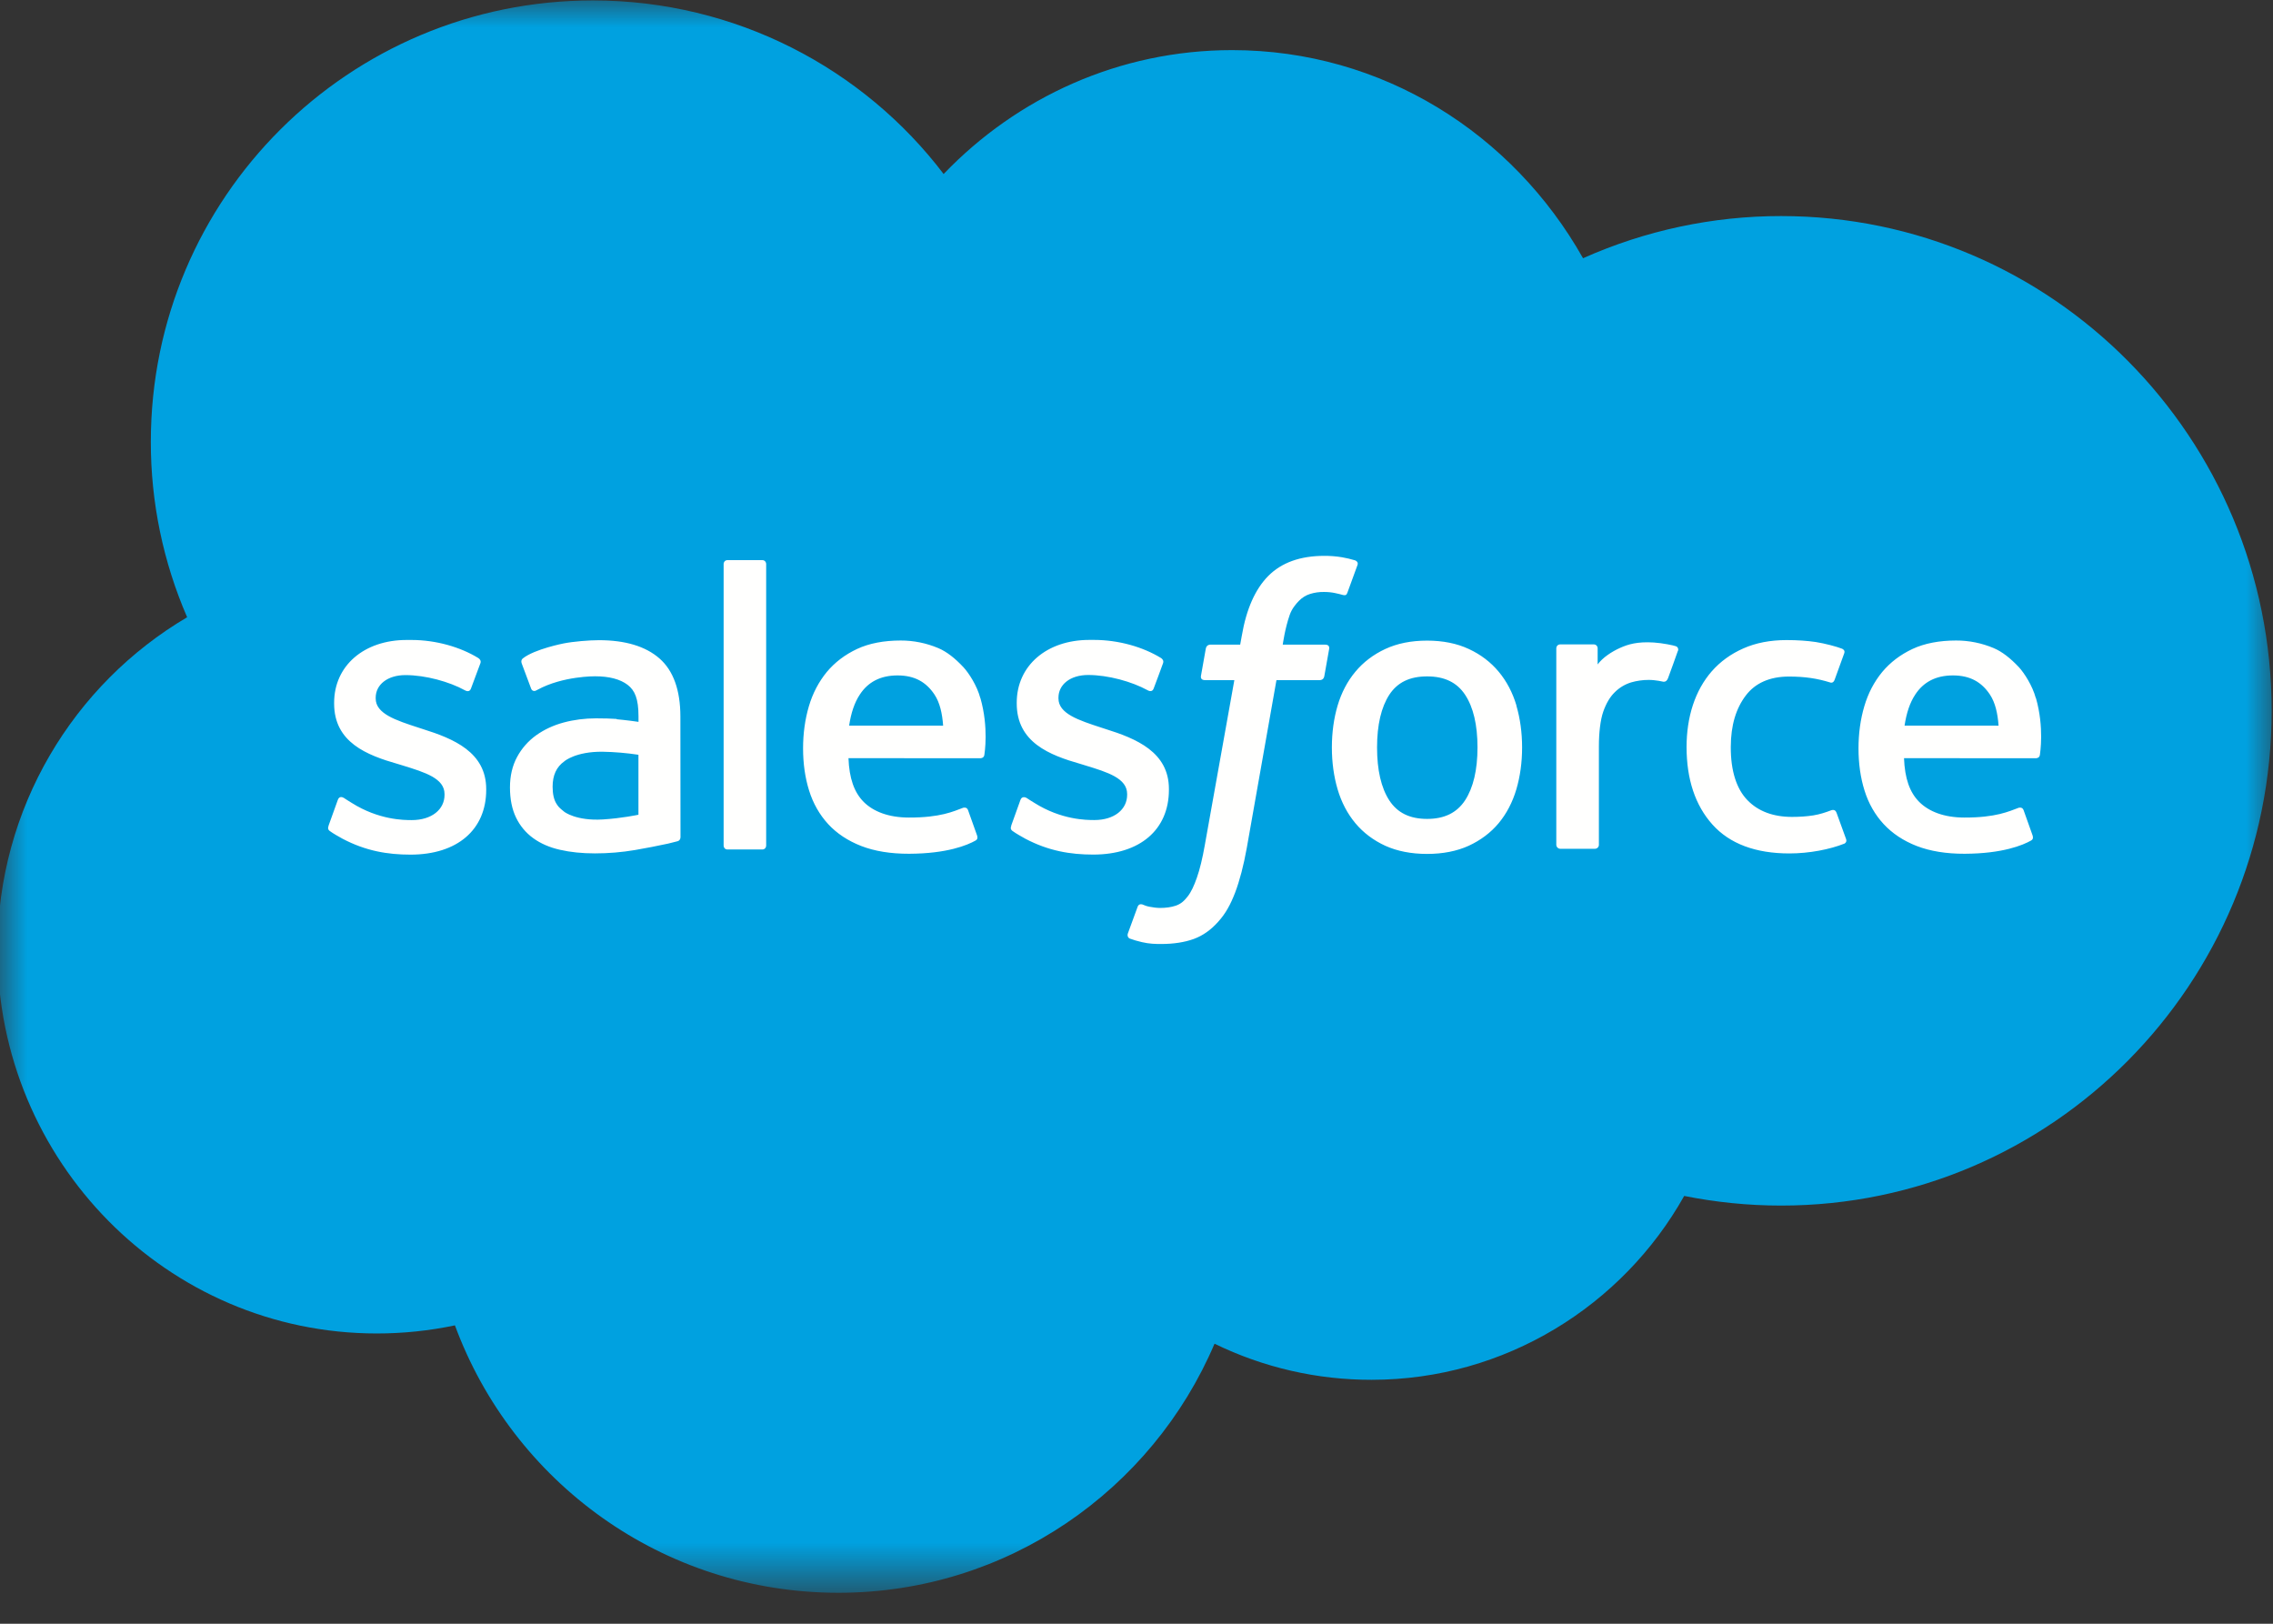 <?xml version="1.0" encoding="UTF-8"?> <svg xmlns="http://www.w3.org/2000/svg" width="42" height="30" viewBox="0 0 42 30" fill="none"><rect x="0" y="0" width="42" height="30" fill="#333333" stroke="none"/><mask id="mask0_403_5190" style="mask-type:luminance" maskUnits="userSpaceOnUse" x="0" y="0" width="42" height="30"><path d="M0 0H42V29.338H0V0Z" fill="white"></path></mask><g mask="url(#mask0_403_5190)"><path fill-rule="evenodd" clip-rule="evenodd" d="M17.439 3.212C18.794 1.8 20.681 0.926 22.766 0.926C25.545 0.926 27.954 2.471 29.251 4.771C30.403 4.257 31.65 3.991 32.911 3.992C37.914 3.992 41.975 8.083 41.975 13.133C41.975 18.182 37.914 22.274 32.911 22.274C32.299 22.274 31.703 22.212 31.12 22.096C29.985 24.119 27.815 25.493 25.345 25.493C24.339 25.495 23.346 25.267 22.442 24.826C21.291 27.529 18.612 29.428 15.493 29.428C12.235 29.428 9.471 27.374 8.406 24.487C7.931 24.587 7.448 24.637 6.963 24.637C3.088 24.637 -0.047 21.456 -0.047 17.549C-0.047 14.924 1.364 12.639 3.458 11.404C3.014 10.38 2.785 9.277 2.787 8.161C2.787 3.652 6.446 0.008 10.955 0.008C13.595 0.008 15.958 1.267 17.44 3.22" fill="#00A1E0"></path></g><path fill-rule="evenodd" clip-rule="evenodd" d="M6.072 15.256C6.046 15.325 6.081 15.339 6.09 15.351C6.169 15.409 6.249 15.45 6.329 15.496C6.759 15.723 7.163 15.79 7.586 15.79C8.448 15.79 8.984 15.331 8.984 14.593V14.579C8.984 13.896 8.378 13.647 7.813 13.47L7.739 13.446C7.312 13.307 6.942 13.187 6.942 12.905V12.891C6.942 12.65 7.159 12.473 7.492 12.473C7.863 12.473 8.304 12.596 8.587 12.752C8.587 12.752 8.671 12.806 8.701 12.725C8.718 12.682 8.862 12.296 8.877 12.253C8.893 12.208 8.865 12.174 8.835 12.156C8.511 11.958 8.063 11.824 7.6 11.824L7.514 11.824C6.725 11.824 6.174 12.301 6.174 12.984V12.999C6.174 13.718 6.782 13.953 7.35 14.115L7.442 14.143C7.856 14.271 8.214 14.381 8.214 14.671V14.686C8.214 14.953 7.981 15.152 7.607 15.152C7.462 15.152 6.999 15.15 6.497 14.833C6.436 14.797 6.401 14.772 6.355 14.743C6.33 14.728 6.268 14.701 6.241 14.782L6.071 15.255M18.687 15.255C18.66 15.324 18.696 15.338 18.705 15.35C18.784 15.407 18.864 15.449 18.944 15.495C19.374 15.722 19.778 15.789 20.201 15.789C21.063 15.789 21.599 15.33 21.599 14.592V14.577C21.599 13.895 20.995 13.646 20.428 13.469L20.354 13.445C19.927 13.306 19.558 13.185 19.558 12.904V12.89C19.558 12.649 19.774 12.471 20.107 12.471C20.478 12.471 20.918 12.595 21.202 12.751C21.202 12.751 21.286 12.805 21.316 12.724C21.333 12.681 21.477 12.295 21.491 12.252C21.507 12.207 21.479 12.172 21.449 12.155C21.125 11.957 20.677 11.823 20.214 11.823L20.128 11.823C19.339 11.823 18.787 12.3 18.787 12.983V12.997C18.787 13.717 19.396 13.952 19.964 14.114L20.055 14.142C20.471 14.269 20.827 14.38 20.827 14.67V14.685C20.827 14.952 20.594 15.151 20.221 15.151C20.075 15.151 19.611 15.149 19.11 14.832C19.05 14.796 19.014 14.772 18.968 14.742C18.953 14.732 18.88 14.704 18.855 14.781L18.685 15.254M27.301 13.808C27.301 14.225 27.223 14.554 27.071 14.787C26.919 15.017 26.69 15.13 26.37 15.13C26.05 15.13 25.822 15.018 25.672 14.789C25.521 14.557 25.445 14.227 25.445 13.81C25.445 13.393 25.522 13.066 25.672 12.835C25.822 12.607 26.049 12.497 26.37 12.497C26.691 12.497 26.92 12.608 27.071 12.835C27.224 13.066 27.301 13.393 27.301 13.81M28.021 13.036C27.95 12.797 27.84 12.587 27.693 12.411C27.547 12.235 27.361 12.093 27.141 11.991C26.921 11.888 26.662 11.836 26.369 11.836C26.075 11.836 25.817 11.888 25.596 11.991C25.377 12.093 25.19 12.235 25.044 12.411C24.897 12.587 24.787 12.797 24.716 13.036C24.646 13.274 24.61 13.533 24.61 13.81C24.61 14.086 24.646 14.345 24.716 14.583C24.787 14.823 24.897 15.033 25.044 15.209C25.191 15.385 25.377 15.525 25.596 15.626C25.817 15.726 26.077 15.777 26.369 15.777C26.66 15.777 26.92 15.726 27.139 15.626C27.358 15.525 27.545 15.385 27.692 15.209C27.838 15.033 27.948 14.823 28.019 14.583C28.089 14.345 28.125 14.086 28.125 13.81C28.125 13.535 28.089 13.274 28.019 13.036M33.933 15.013C33.91 14.943 33.841 14.969 33.841 14.969C33.737 15.009 33.625 15.046 33.506 15.065C33.386 15.084 33.253 15.093 33.112 15.093C32.765 15.093 32.487 14.989 32.289 14.784C32.09 14.579 31.979 14.248 31.981 13.8C31.982 13.393 32.08 13.087 32.257 12.852C32.431 12.621 32.7 12.5 33.055 12.5C33.352 12.5 33.579 12.535 33.817 12.609C33.817 12.609 33.873 12.634 33.9 12.559C33.963 12.385 34.01 12.26 34.078 12.068C34.097 12.014 34.05 11.99 34.033 11.984C33.939 11.947 33.719 11.888 33.552 11.862C33.396 11.839 33.216 11.826 33.012 11.826C32.709 11.826 32.441 11.878 32.211 11.981C31.98 12.083 31.786 12.225 31.631 12.401C31.477 12.577 31.36 12.787 31.281 13.026C31.203 13.264 31.164 13.525 31.164 13.801C31.164 14.397 31.324 14.88 31.642 15.234C31.96 15.589 32.439 15.768 33.063 15.768C33.432 15.768 33.81 15.694 34.082 15.586C34.082 15.586 34.134 15.561 34.111 15.501L33.934 15.013M35.192 13.407C35.227 13.175 35.29 12.982 35.39 12.832C35.539 12.604 35.767 12.479 36.086 12.479C36.406 12.479 36.617 12.604 36.769 12.832C36.869 12.983 36.913 13.183 36.929 13.407L35.184 13.406L35.192 13.407ZM37.617 12.897C37.555 12.667 37.403 12.434 37.305 12.327C37.147 12.159 36.994 12.04 36.841 11.975C36.621 11.882 36.383 11.833 36.143 11.834C35.839 11.834 35.563 11.885 35.339 11.99C35.115 12.095 34.927 12.238 34.778 12.417C34.63 12.597 34.519 12.808 34.448 13.05C34.377 13.29 34.341 13.552 34.341 13.827C34.341 14.108 34.378 14.369 34.452 14.605C34.526 14.843 34.645 15.052 34.805 15.225C34.966 15.399 35.171 15.535 35.418 15.631C35.664 15.726 35.962 15.775 36.303 15.774C37.007 15.771 37.378 15.615 37.529 15.53C37.556 15.515 37.581 15.489 37.55 15.413L37.391 14.967C37.366 14.901 37.299 14.925 37.299 14.925C37.124 14.99 36.877 15.107 36.298 15.105C35.92 15.105 35.641 14.993 35.465 14.818C35.285 14.639 35.196 14.378 35.182 14.008L37.622 14.009C37.622 14.009 37.686 14.009 37.693 13.946C37.695 13.92 37.776 13.446 37.62 12.898L37.617 12.897ZM15.69 13.407C15.725 13.175 15.788 12.982 15.888 12.832C16.037 12.604 16.265 12.479 16.584 12.479C16.904 12.479 17.115 12.604 17.267 12.832C17.367 12.983 17.411 13.183 17.427 13.407L15.682 13.406L15.69 13.407ZM18.114 12.897C18.053 12.667 17.901 12.434 17.802 12.327C17.645 12.159 17.492 12.04 17.339 11.975C17.119 11.882 16.881 11.833 16.641 11.834C16.337 11.834 16.061 11.885 15.837 11.99C15.613 12.095 15.425 12.238 15.276 12.417C15.129 12.597 15.017 12.808 14.946 13.05C14.875 13.29 14.839 13.552 14.839 13.827C14.839 14.108 14.876 14.369 14.95 14.605C15.024 14.843 15.143 15.052 15.302 15.225C15.462 15.399 15.668 15.535 15.915 15.631C16.16 15.726 16.457 15.775 16.8 15.774C17.504 15.771 17.874 15.615 18.026 15.53C18.052 15.515 18.078 15.489 18.046 15.413L17.887 14.967C17.863 14.901 17.795 14.925 17.795 14.925C17.621 14.99 17.374 15.107 16.795 15.105C16.418 15.105 16.137 14.993 15.961 14.818C15.782 14.639 15.692 14.378 15.678 14.008L18.118 14.009C18.118 14.009 18.182 14.009 18.189 13.946C18.192 13.92 18.272 13.446 18.116 12.898L18.114 12.897ZM10.425 14.997C10.329 14.921 10.316 14.902 10.284 14.853C10.236 14.778 10.211 14.672 10.211 14.536C10.211 14.323 10.282 14.169 10.429 14.065C10.427 14.065 10.639 13.883 11.136 13.889C11.357 13.893 11.578 13.912 11.797 13.945V15.053H11.797C11.797 15.053 11.488 15.119 11.139 15.14C10.644 15.17 10.425 14.998 10.426 14.998L10.425 14.997ZM11.394 13.283C11.296 13.276 11.167 13.272 11.014 13.272C10.806 13.272 10.604 13.298 10.415 13.349C10.225 13.4 10.054 13.48 9.907 13.585C9.76 13.691 9.639 13.828 9.554 13.987C9.467 14.148 9.423 14.336 9.423 14.549C9.423 14.765 9.461 14.952 9.535 15.105C9.608 15.257 9.717 15.388 9.853 15.486C9.989 15.585 10.156 15.658 10.349 15.701C10.54 15.745 10.756 15.767 10.994 15.767C11.244 15.767 11.493 15.746 11.734 15.705C11.939 15.67 12.143 15.63 12.347 15.586C12.428 15.567 12.518 15.543 12.518 15.543C12.579 15.527 12.574 15.463 12.574 15.463L12.572 13.239C12.572 12.752 12.442 12.389 12.185 12.165C11.929 11.941 11.553 11.828 11.067 11.828C10.885 11.828 10.59 11.853 10.414 11.888C10.414 11.888 9.883 11.991 9.663 12.163C9.663 12.163 9.615 12.193 9.641 12.26L9.814 12.723C9.836 12.783 9.894 12.763 9.894 12.763C9.894 12.763 9.913 12.755 9.934 12.743C10.402 12.488 10.995 12.495 10.995 12.495C11.258 12.495 11.461 12.549 11.597 12.653C11.73 12.755 11.798 12.909 11.798 13.234V13.337C11.59 13.306 11.397 13.289 11.397 13.289L11.394 13.283ZM31.005 12.028C31.008 12.02 31.01 12.011 31.01 12.002C31.01 11.993 31.008 11.984 31.005 11.976C31.002 11.968 30.997 11.961 30.99 11.954C30.984 11.948 30.976 11.943 30.968 11.94C30.927 11.924 30.719 11.881 30.56 11.871C30.255 11.852 30.085 11.903 29.932 11.972C29.781 12.04 29.614 12.149 29.521 12.276L29.521 11.979C29.521 11.939 29.492 11.906 29.451 11.906H28.827C28.787 11.906 28.757 11.939 28.757 11.979V15.608C28.757 15.628 28.765 15.647 28.779 15.66C28.793 15.674 28.812 15.682 28.831 15.682H29.471C29.49 15.682 29.509 15.674 29.523 15.66C29.537 15.646 29.544 15.628 29.544 15.608V13.786C29.544 13.542 29.571 13.3 29.625 13.147C29.678 12.996 29.749 12.875 29.838 12.789C29.922 12.705 30.026 12.643 30.139 12.608C30.245 12.577 30.356 12.562 30.466 12.562C30.594 12.562 30.733 12.595 30.733 12.595C30.78 12.6 30.806 12.571 30.822 12.529C30.864 12.418 30.983 12.084 31.006 12.018" fill="#FFFFFE"></path><path fill-rule="evenodd" clip-rule="evenodd" d="M25.039 10.353C24.96 10.329 24.879 10.31 24.798 10.296C24.689 10.278 24.578 10.269 24.467 10.27C24.026 10.27 23.679 10.395 23.435 10.641C23.193 10.885 23.029 11.256 22.946 11.745L22.916 11.91H22.363C22.363 11.91 22.296 11.908 22.281 11.981L22.191 12.488C22.184 12.536 22.205 12.566 22.27 12.566H22.808L22.262 15.615C22.219 15.86 22.17 16.062 22.116 16.215C22.063 16.366 22.011 16.479 21.946 16.562C21.884 16.641 21.825 16.7 21.723 16.734C21.639 16.762 21.543 16.775 21.437 16.775C21.378 16.775 21.299 16.765 21.241 16.753C21.184 16.742 21.153 16.729 21.11 16.711C21.11 16.711 21.047 16.687 21.022 16.75C21.002 16.802 20.858 17.196 20.841 17.245C20.824 17.293 20.848 17.331 20.879 17.342C20.951 17.368 21.004 17.384 21.101 17.407C21.237 17.439 21.351 17.441 21.458 17.441C21.683 17.441 21.887 17.41 22.056 17.349C22.227 17.287 22.375 17.18 22.506 17.034C22.648 16.878 22.737 16.713 22.823 16.49C22.907 16.268 22.979 15.992 23.037 15.671L23.586 12.566H24.388C24.388 12.566 24.456 12.569 24.47 12.495L24.56 11.989C24.567 11.94 24.546 11.91 24.481 11.91H23.702C23.706 11.893 23.741 11.619 23.831 11.361C23.869 11.251 23.941 11.162 24.002 11.101C24.058 11.043 24.128 10.999 24.206 10.974C24.29 10.948 24.378 10.935 24.467 10.937C24.54 10.937 24.612 10.945 24.667 10.957C24.743 10.973 24.772 10.981 24.792 10.987C24.871 11.011 24.882 10.988 24.897 10.95L25.084 10.438C25.103 10.383 25.056 10.36 25.039 10.353ZM14.157 15.621C14.157 15.662 14.128 15.695 14.087 15.695H13.441C13.4 15.695 13.371 15.662 13.371 15.621V10.422C13.371 10.382 13.4 10.349 13.441 10.349H14.087C14.128 10.349 14.157 10.382 14.157 10.422V15.621Z" fill="#FFFFFE"></path></svg> 
